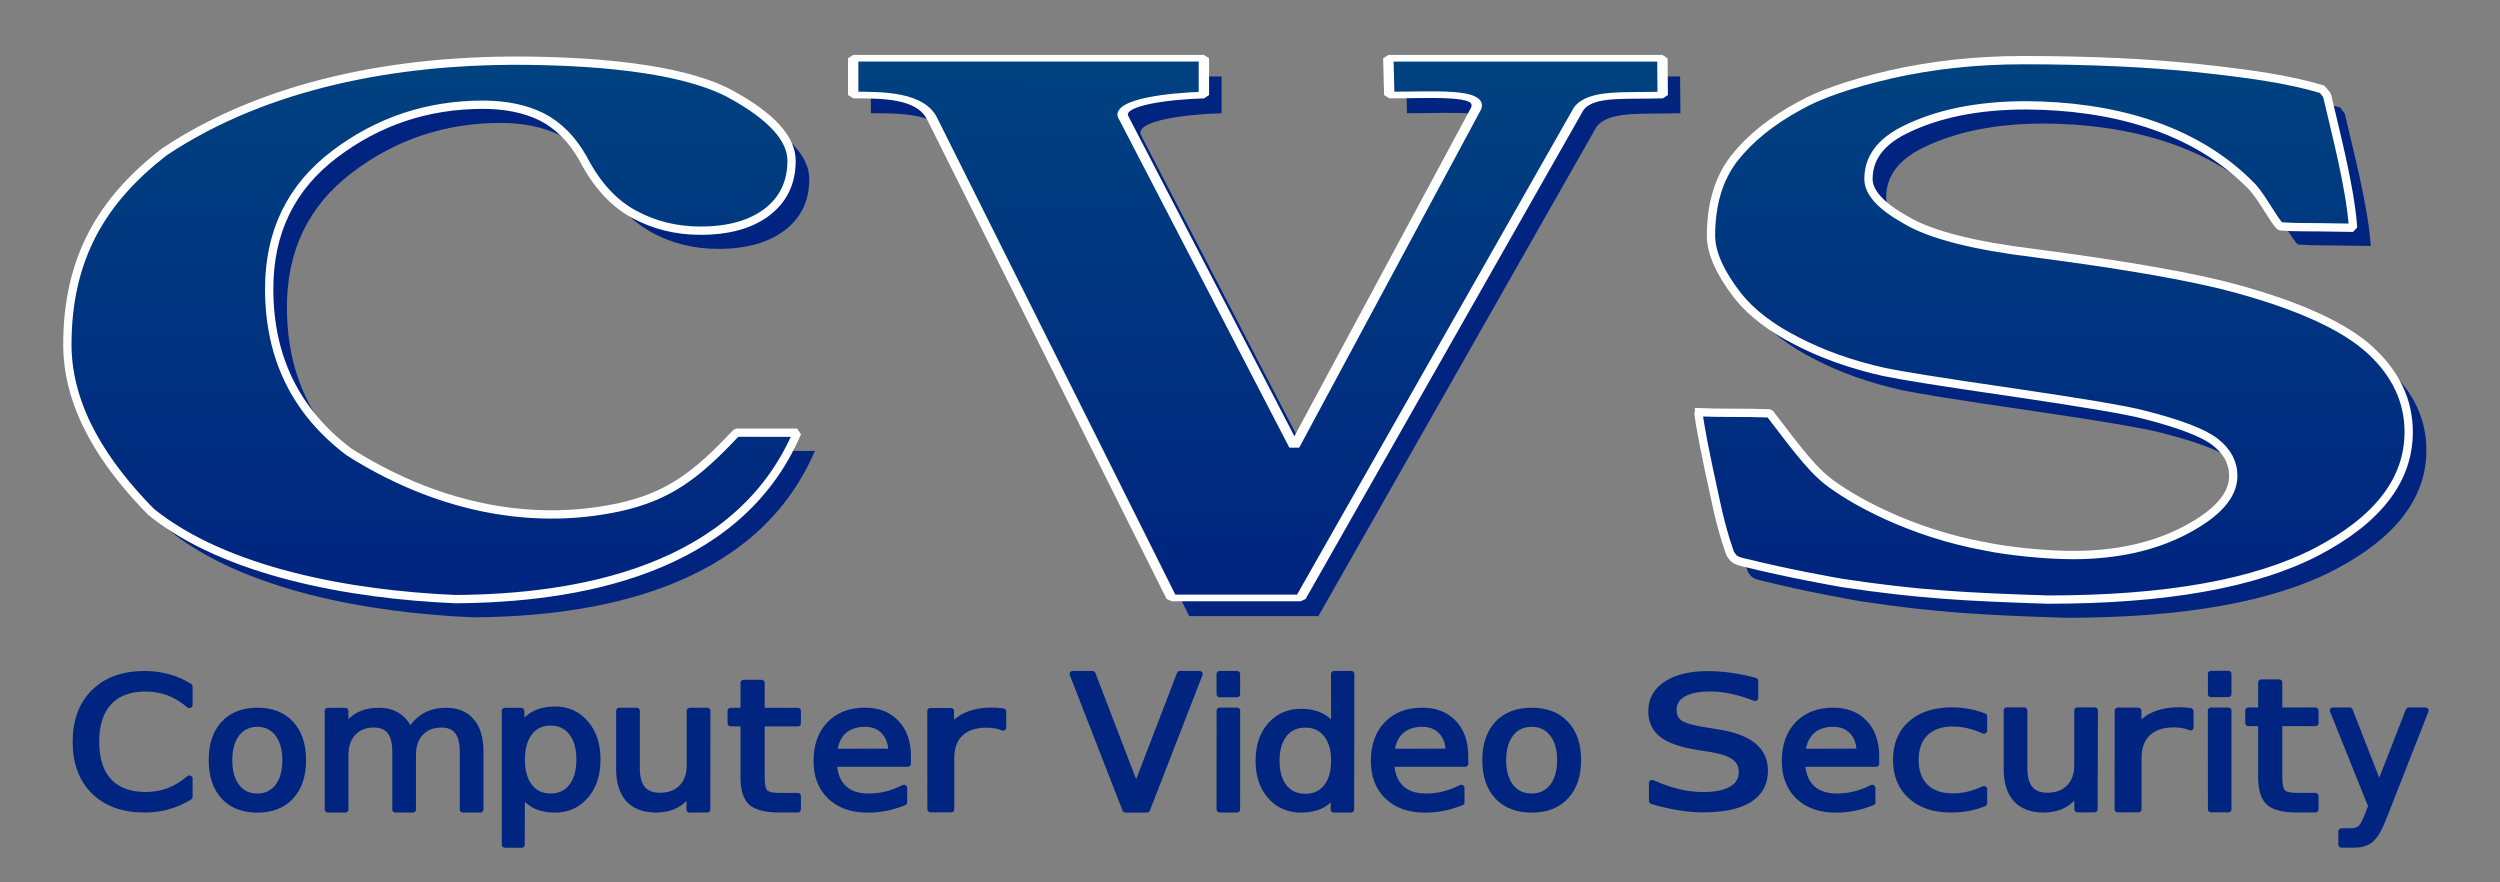 <?xml version="1.0" encoding="UTF-8" standalone="no"?>
<!-- Created with Inkscape (http://www.inkscape.org/) -->

<svg
   xmlns:dc="http://purl.org/dc/elements/1.1/"
   xmlns:cc="http://creativecommons.org/ns#"
   xmlns:rdf="http://www.w3.org/1999/02/22-rdf-syntax-ns#"
   xmlns:svg="http://www.w3.org/2000/svg"
   xmlns="http://www.w3.org/2000/svg"
   xmlns:xlink="http://www.w3.org/1999/xlink"
   xmlns:sodipodi="http://sodipodi.sourceforge.net/DTD/sodipodi-0.dtd"
   xmlns:inkscape="http://www.inkscape.org/namespaces/inkscape"
   width="602.362"
   height="212.598"
   id="svg5106"
   version="1.1"
   inkscape:version="0.47 r22583"
   sodipodi:docname="logo_cvs_blue_grad.svg">
  <rect width="100%" height="100%" fill="#808080" stroke="none"/>
  <defs
     id="defs5108">
    <inkscape:perspective
       sodipodi:type="inkscape:persp3d"
       inkscape:vp_x="0 : 526.18109 : 1"
       inkscape:vp_y="0 : 1000 : 0"
       inkscape:vp_z="744.09448 : 526.18109 : 1"
       inkscape:persp3d-origin="372.04724 : 350.78739 : 1"
       id="perspective5114" />
    <inkscape:perspective
       id="perspective5046"
       inkscape:persp3d-origin="0.5 : 0.33333333 : 1"
       inkscape:vp_z="1 : 0.5 : 1"
       inkscape:vp_y="0 : 1000 : 0"
       inkscape:vp_x="0 : 0.5 : 1"
       sodipodi:type="inkscape:persp3d" />
    <linearGradient
       inkscape:collect="always"
       xlink:href="#linearGradient3892"
       id="linearGradient7261"
       gradientUnits="userSpaceOnUse"
       x1="413.498"
       y1="905.964"
       x2="413.786"
       y2="875.822" />
    <linearGradient
       id="linearGradient3892">
      <stop
         style="stop-color:#002480;stop-opacity:1;"
         offset="0"
         id="stop3894" />
      <stop
         style="stop-color:#004280;stop-opacity:1;"
         offset="1"
         id="stop3896" />
    </linearGradient>
    <linearGradient
       inkscape:collect="always"
       xlink:href="#linearGradient3892"
       id="linearGradient4008"
       gradientUnits="userSpaceOnUse"
       x1="413.498"
       y1="905.964"
       x2="413.786"
       y2="875.822" />
    <linearGradient
       id="linearGradient5055">
      <stop
         style="stop-color:#002480;stop-opacity:1;"
         offset="0"
         id="stop5057" />
      <stop
         style="stop-color:#004280;stop-opacity:1;"
         offset="1"
         id="stop5059" />
    </linearGradient>
    <linearGradient
       inkscape:collect="always"
       xlink:href="#linearGradient3892"
       id="linearGradient4014"
       gradientUnits="userSpaceOnUse"
       x1="29.958"
       y1="43.949"
       x2="29.958"
       y2="7.043" />
    <linearGradient
       id="linearGradient5062">
      <stop
         style="stop-color:#002480;stop-opacity:1;"
         offset="0"
         id="stop5064" />
      <stop
         style="stop-color:#004280;stop-opacity:1;"
         offset="1"
         id="stop5066" />
    </linearGradient>
    <linearGradient
       inkscape:collect="always"
       xlink:href="#linearGradient3892"
       id="linearGradient4011"
       gradientUnits="userSpaceOnUse"
       x1="140.088"
       y1="43.982"
       x2="140.088"
       y2="7.01" />
    <linearGradient
       id="linearGradient5069">
      <stop
         style="stop-color:#002480;stop-opacity:1;"
         offset="0"
         id="stop5071" />
      <stop
         style="stop-color:#004280;stop-opacity:1;"
         offset="1"
         id="stop5073" />
    </linearGradient>
    <linearGradient
       inkscape:collect="always"
       xlink:href="#linearGradient3892"
       id="linearGradient5305"
       gradientUnits="userSpaceOnUse"
       x1="140.088"
       y1="43.982"
       x2="140.088"
       y2="7.01"
       gradientTransform="matrix(3.543,0,0,3.543,-24,674.905)" />
    <linearGradient
       inkscape:collect="always"
       xlink:href="#linearGradient3892"
       id="linearGradient5308"
       gradientUnits="userSpaceOnUse"
       x1="29.958"
       y1="43.949"
       x2="29.958"
       y2="7.043"
       gradientTransform="matrix(3.543,0,0,3.543,-24,674.905)" />
    <linearGradient
       inkscape:collect="always"
       xlink:href="#linearGradient5069"
       id="linearGradient3648"
       x1="397.354"
       y1="890.893"
       x2="426.055"
       y2="890.893"
       gradientUnits="userSpaceOnUse" />
    <linearGradient
       inkscape:collect="always"
       xlink:href="#linearGradient3892"
       id="linearGradient3670"
       gradientUnits="userSpaceOnUse"
       x1="413.498"
       y1="905.964"
       x2="413.786"
       y2="875.822" />
    <linearGradient
       inkscape:collect="always"
       xlink:href="#linearGradient3892"
       id="linearGradient3672"
       gradientUnits="userSpaceOnUse"
       x1="413.498"
       y1="905.964"
       x2="413.786"
       y2="875.822" />
    <linearGradient
       inkscape:collect="always"
       xlink:href="#linearGradient3892"
       id="linearGradient3674"
       gradientUnits="userSpaceOnUse"
       gradientTransform="matrix(3.543,0,0,3.543,-24,674.905)"
       x1="29.958"
       y1="43.949"
       x2="29.958"
       y2="7.043" />
    <linearGradient
       inkscape:collect="always"
       xlink:href="#linearGradient3892"
       id="linearGradient3676"
       gradientUnits="userSpaceOnUse"
       gradientTransform="matrix(3.543,0,0,3.543,-24,674.905)"
       x1="140.088"
       y1="43.982"
       x2="140.088"
       y2="7.01" />
    <linearGradient
       inkscape:collect="always"
       xlink:href="#linearGradient3892"
       id="linearGradient3688"
       gradientUnits="userSpaceOnUse"
       x1="413.498"
       y1="905.964"
       x2="413.786"
       y2="875.822" />
    <linearGradient
       inkscape:collect="always"
       xlink:href="#linearGradient5069"
       id="linearGradient3677"
       gradientUnits="userSpaceOnUse"
       x1="411.705"
       y1="905.846"
       x2="411.705"
       y2="875.94" />
    <linearGradient
       inkscape:collect="always"
       xlink:href="#linearGradient3892"
       id="linearGradient3704"
       gradientUnits="userSpaceOnUse"
       x1="413.498"
       y1="905.964"
       x2="413.786"
       y2="875.822" />
    <linearGradient
       inkscape:collect="always"
       xlink:href="#linearGradient5069"
       id="linearGradient3712"
       gradientUnits="userSpaceOnUse"
       x1="411.705"
       y1="905.846"
       x2="411.705"
       y2="875.94" />
    <linearGradient
       inkscape:collect="always"
       xlink:href="#linearGradient3892"
       id="linearGradient3746"
       gradientUnits="userSpaceOnUse"
       x1="413.498"
       y1="905.964"
       x2="413.786"
       y2="875.822" />
    <linearGradient
       inkscape:collect="always"
       xlink:href="#linearGradient3892"
       id="linearGradient3748"
       gradientUnits="userSpaceOnUse"
       x1="413.498"
       y1="905.964"
       x2="413.786"
       y2="875.822" />
    <linearGradient
       inkscape:collect="always"
       xlink:href="#linearGradient5069"
       id="linearGradient3750"
       gradientUnits="userSpaceOnUse"
       gradientTransform="matrix(3.543,0,0,3.543,-2,668.905)"
       x1="29.958"
       y1="43.949"
       x2="29.958"
       y2="7.043" />
    <linearGradient
       inkscape:collect="always"
       xlink:href="#linearGradient3892"
       id="linearGradient3752"
       gradientUnits="userSpaceOnUse"
       gradientTransform="matrix(3.543,0,0,3.543,-2,668.905)"
       x1="140.088"
       y1="43.982"
       x2="140.088"
       y2="7.01" />
  </defs>
  <sodipodi:namedview
     id="base"
     pagecolor="#ffffff"
     bordercolor="#666666"
     borderopacity="1.0"
     inkscape:pageopacity="0.0"
     inkscape:pageshadow="2"
     inkscape:zoom="1.979899"
     inkscape:cx="297.28878"
     inkscape:cy="130.43495"
     inkscape:document-units="px"
     inkscape:current-layer="layer1"
     showgrid="false"
     units="cm"
     inkscape:window-width="1920"
     inkscape:window-height="1002"
     inkscape:window-x="-4"
     inkscape:window-y="-3"
     inkscape:window-maximized="1"
     showguides="true">
    <inkscape:grid
       type="xygrid"
       id="grid2861"
       empspacing="5"
       visible="true"
       enabled="true"
       snapvisiblegridlinesonly="true" />
  </sodipodi:namedview>
  <g
     inkscape:label="Layer 1"
     inkscape:groupmode="layer"
     id="layer1"
     transform="translate(0,-839.762)"
     style="display:inline">
    <g
       id="g3734">
      <g
         id="flowRoot6219-3-8-0-6"
         style="font-size:45.333px;font-style:normal;font-weight:normal;text-align:center;line-height:1.25;letter-spacing:0px;word-spacing:0px;text-anchor:middle;fill:#002480;fill-opacity:1;stroke:none;font-family:sans-serif"
         transform="matrix(6.796,0,0,4.348,-2490.578,-2950.402)"
         aria-label="V">
        <path
           sodipodi:nodetypes="cccccccccccccccc"
           inkscape:connector-curvature="0"
           id="path6369-8-4-3"
           style="font-size:45.333px;font-style:normal;font-variant:normal;font-weight:bold;font-stretch:normal;fill:#002480;fill-opacity:1;stroke:none;font-family:Caladea;-inkscape-font-specification:Caladea Bold"
           d="m 409.788,877.978 c -1.269,0.06 -3.011,0.394 -2.873,1.17 l 6.078,18.311 6.444,-18.729 c 0.259,-0.969 -1.474,-0.752 -3.076,-0.752 l -0.034,-2.038 h 9.717 l 0.011,2.038 c -1.42,0.06 -2.541,-0.137 -2.978,0.759 l -9.857,27.108 h -4.579 l -8.477,-26.52 c -0.399,-1.348 -1.76,-1.348 -2.81,-1.348 v -2.038 h 12.434 z" />
      </g>
      <path
         sodipodi:nodetypes="ccccccccscscccscscccc"
         style="fill:#002480;fill-opacity:1;fill-rule:nonzero;stroke:none"
         d="m 185.073,948.399 c 3.357,0.026 11.265,0.003 11.265,0.003 -14.392,33.665 -53.805,39.928 -82.297,40.102 C 88.687,987.43 58.597,981.954 40.694,967.501 29.503,956.136 20.678,942.733 20.505,927.561 20.408,906.16 29.082,892.213 43.813,880.789 c 24.981,-16.713 56.563,-21.929 84.106,-22.029 24.563,0 42.878,2.792 52.543,8.145 9.665,5.302 14.534,10.655 14.534,15.957 0,5.252 -1.961,9.342 -5.887,12.372 -3.924,2.979 -9.229,4.494 -16.059,4.494 -5.813,0 -11.192,-1.313 -16.06,-3.989 -4.941,-2.676 -9.011,-7.171 -12.281,-13.483 -2.543,-4.495 -5.814,-7.828 -9.81,-9.898 -3.924,-1.969 -8.721,-2.979 -14.244,-2.979 -13.371,0 -25.29,3.989 -35.754,11.918 -10.538,7.979 -15.77,18.784 -15.77,32.47 0,16.513 6.395,29.591 19.258,39.287 19.947,12.64 42.622,18.08 64.849,13.368 12.347,-2.677 18.996,-7.945 28.481,-18.025 z"
         id="path1176-3-1-0-9-25-2"
         inkscape:connector-curvature="0" />
      <path
         sodipodi:nodetypes="ccccscsccccccscccsccscccccsccccscccccccc"
         inkscape:connector-curvature="0"
         id="path1168-7-9-3"
         d="m 412.664,943.448 c 7.385,0.299 10.818,0.039 17.998,0.297 7.315,9.566 10.865,14.383 15.729,17.609 4.573,3.284 17.997,11.13 36.183,14.442 5.531,1.171 14.762,2.092 21.071,2.092 10.631,0 19.705,-2.036 27.311,-6.055 7.606,-4.018 11.408,-8.342 11.408,-13.023 0,-3.205 -1.469,-5.901 -4.322,-8.14 -2.852,-2.238 -8.643,-4.426 -17.198,-6.613 -4.236,-1.119 -14.866,-2.9 -31.806,-5.393 -16.94,-2.442 -27.224,-4.122 -30.767,-4.884 -7.952,-1.781 -14.953,-4.274 -21.088,-7.479 -6.222,-3.155 -10.89,-6.766 -14.089,-10.735 -4.407,-5.646 -6.568,-10.53 -6.568,-14.6 0,-7.529 1.815,-13.736 5.531,-18.569 3.717,-4.782 8.988,-9.055 15.73,-12.718 4.925,-2.798 12.272,-5.341 22.124,-7.63 9.94,-2.239 20.483,-3.409 31.805,-3.409 15.989,0 30.164,0.661 42.263,1.933 12.186,1.323 21.521,2.597 29.992,5.14 0.132,0.61 0.888,0.977 1.039,1.642 1.902,8.36 5.519,21.706 6.219,31.678 -13.061,-0.256 -12.934,-0.02 -17.565,-0.357 -1.556,-1.425 -4.214,-6.741 -6.722,-9.489 -14.175,-14.647 -34.68,-19.536 -54.448,-19.66 -11.669,0 -21.435,1.984 -29.385,5.952 -5.791,2.9 -8.644,6.817 -8.644,11.802 0,3.256 3.025,6.562 9.161,9.971 5.878,3.459 16.162,6.105 30.855,7.886 22.126,2.899 38.461,5.747 48.917,8.647 15.124,4.172 25.842,9.107 31.979,14.753 6.135,5.647 9.247,12.21 9.247,19.688 0,11.498 -7.347,21.112 -22.126,28.845 -14.779,7.682 -36.386,11.547 -64.733,11.547 -19.549,-0.618 -31.444,-1.252 -49.662,-4.01 -2.334,-0.408 -12.997,-2.297 -23.024,-4.79 -3.409,-0.688 -3.111,-1.324 -3.89,-2.188 0,0 -1.901,-4.985 -3.456,-12.413 -2.679,-12.108 -4.063,-19.382 -4.236,-21.773 z"
         style="fill:#002480;fill-opacity:1;stroke:none" />
    </g>
    <g
       id="g3740"
       transform="translate(0,160)">
      <g
         id="flowRoot6219-3-8-6-4-7"
         style="font-size:45.333px;font-style:normal;font-weight:normal;text-align:center;line-height:1.25;letter-spacing:0px;word-spacing:0px;text-anchor:middle;fill:url(#linearGradient3748);fill-opacity:1;stroke:#ffffff;stroke-width:0.368;stroke-linecap:round;stroke-linejoin:bevel;stroke-miterlimit:4;stroke-opacity:1;stroke-dasharray:none;font-family:sans-serif"
         transform="matrix(6.796,0,0,4.348,-2494.849,-3114.787)"
         aria-label="V">
        <path
           sodipodi:nodetypes="cccccccccccccccc"
           inkscape:connector-curvature="0"
           id="path6369-8-7-4-5"
           style="font-size:45.333px;font-style:normal;font-variant:normal;font-weight:bold;font-stretch:normal;fill:url(#linearGradient3746);fill-opacity:1;stroke:#ffffff;stroke-width:0.368;stroke-linecap:round;stroke-linejoin:bevel;stroke-miterlimit:4;stroke-opacity:1;stroke-dasharray:none;font-family:Caladea;-inkscape-font-specification:Caladea Bold"
           d="m 409.788,877.978 c -1.269,0.06 -3.011,0.394 -2.873,1.17 l 6.078,18.311 6.444,-18.729 c 0.259,-0.969 -1.474,-0.752 -3.076,-0.752 l -0.034,-2.038 h 9.717 l 0.011,2.038 c -1.42,0.06 -2.541,-0.137 -2.978,0.759 l -9.857,27.108 h -4.579 l -8.477,-26.52 c -0.399,-1.348 -1.76,-1.348 -2.81,-1.348 v -2.038 h 12.434 z" />
      </g>
      <path
         sodipodi:nodetypes="ccccccccscscccscscccc"
         style="fill:url(#linearGradient3750);fill-opacity:1;fill-rule:nonzero;stroke:#ffffff;stroke-width:2;stroke-linecap:round;stroke-linejoin:bevel;stroke-miterlimit:4;stroke-opacity:1;stroke-dasharray:none"
         d="m 180.801,784.012 c 3.357,0.026 11.265,0.003 11.265,0.003 -14.392,33.665 -53.805,39.928 -82.297,40.102 C 84.415,823.044 54.325,817.567 36.422,803.114 25.231,791.749 16.406,778.346 16.233,763.174 c -0.097,-21.402 8.577,-35.348 23.308,-46.772 24.981,-16.713 56.563,-21.929 84.106,-22.029 24.563,0 42.878,2.792 52.543,8.145 9.665,5.302 14.534,10.655 14.534,15.957 0,5.252 -1.961,9.342 -5.887,12.372 -3.924,2.979 -9.229,4.494 -16.059,4.494 -5.813,0 -11.192,-1.313 -16.06,-3.989 -4.941,-2.676 -9.011,-7.171 -12.281,-13.483 -2.543,-4.495 -5.814,-7.828 -9.81,-9.898 -3.924,-1.969 -8.721,-2.979 -14.244,-2.979 -13.371,0 -25.29,3.989 -35.754,11.918 -10.538,7.979 -15.77,18.784 -15.77,32.47 0,16.513 6.395,29.591 19.258,39.287 19.947,12.64 42.622,18.08 64.849,13.368 12.347,-2.677 18.996,-7.945 28.481,-18.025 z"
         id="path1176-3-1-0-9-2-5-4"
         inkscape:connector-curvature="0" />
      <path
         sodipodi:nodetypes="ccccscsccccccscccsccscccccsccccscccccccc"
         inkscape:connector-curvature="0"
         id="path1168-7-2-5-0"
         d="m 408.393,779.061 c 7.385,0.299 10.818,0.039 17.998,0.297 7.315,9.566 10.865,14.383 15.729,17.609 4.573,3.284 17.997,11.13 36.183,14.442 5.531,1.171 14.762,2.092 21.071,2.092 10.631,0 19.706,-2.036 27.312,-6.055 7.606,-4.018 11.408,-8.342 11.408,-13.023 0,-3.205 -1.469,-5.901 -4.322,-8.14 -2.852,-2.238 -8.643,-4.426 -17.198,-6.613 -4.236,-1.119 -14.867,-2.9 -31.806,-5.393 -16.94,-2.442 -27.224,-4.122 -30.767,-4.884 -7.952,-1.781 -14.953,-4.274 -21.088,-7.479 -6.223,-3.155 -10.89,-6.766 -14.089,-10.735 -4.407,-5.646 -6.568,-10.53 -6.568,-14.6 0,-7.529 1.815,-13.736 5.531,-18.569 3.717,-4.782 8.988,-9.055 15.73,-12.718 4.925,-2.798 12.272,-5.341 22.124,-7.63 9.94,-2.239 20.483,-3.409 31.805,-3.409 15.99,0 30.164,0.661 42.263,1.933 12.186,1.323 21.521,2.597 29.993,5.14 0.132,0.61 0.888,0.977 1.039,1.642 1.902,8.36 5.519,21.706 6.219,31.678 -13.061,-0.256 -12.934,-0.02 -17.565,-0.357 -1.556,-1.425 -4.214,-6.741 -6.722,-9.489 -14.175,-14.647 -34.68,-19.536 -54.448,-19.66 -11.669,0 -21.435,1.984 -29.385,5.952 -5.791,2.9 -8.644,6.817 -8.644,11.802 0,3.256 3.025,6.562 9.161,9.971 5.878,3.459 16.162,6.105 30.855,7.886 22.126,2.899 38.461,5.747 48.918,8.647 15.124,4.172 25.842,9.107 31.979,14.753 6.135,5.647 9.247,12.21 9.247,19.688 0,11.498 -7.347,21.112 -22.126,28.845 -14.779,7.682 -36.386,11.547 -64.733,11.547 -19.549,-0.618 -31.444,-1.252 -49.662,-4.01 -2.334,-0.408 -12.998,-2.297 -23.024,-4.79 -3.409,-0.688 -3.111,-1.324 -3.89,-2.188 0,0 -1.901,-4.985 -3.456,-12.413 -2.679,-12.108 -4.063,-19.382 -4.236,-21.773 z"
         style="fill:url(#linearGradient3752);fill-opacity:1;stroke:#ffffff;stroke-width:2;stroke-linejoin:bevel;stroke-miterlimit:4;stroke-opacity:1;stroke-dasharray:none" />
    </g>
    <g
       aria-label="Computer Video Security"
       transform="matrix(1,0,0,0.93,-110.88,192.136)"
       style="font-size:45.333px;font-style:normal;font-variant:normal;font-weight:normal;font-stretch:normal;text-align:center;line-height:1.25;letter-spacing:0px;word-spacing:0px;text-anchor:middle;fill:#002480;fill-opacity:1;stroke:#002580;stroke-width:1.556;stroke-linecap:round;stroke-linejoin:round;stroke-miterlimit:4;stroke-opacity:1;stroke-dasharray:none;font-family:Standard Symbols L;-inkscape-font-specification:Standard Symbols L"
       id="flowRoot6219-7-6-4">
      <path
         d="m 156.505,874.207 0,4.829 q -2.316,-2.154 -4.95,-3.219 -2.612,-1.065 -5.564,-1.065 -5.813,0 -8.902,3.559 -3.088,3.536 -3.088,10.246 0,6.687 3.088,10.247 3.088,3.536 8.902,3.536 2.952,0 5.564,-1.065 2.634,-1.066 4.95,-3.219 l 0,4.783 q -2.407,1.632 -5.109,2.448 -2.68,0.816 -5.677,0.816 -7.698,0 -12.126,-4.693 -4.428,-4.715 -4.428,-12.853 0,-8.161 4.428,-12.853 4.428,-4.715 12.126,-4.715 3.043,0 5.723,0.816 2.702,0.793 5.064,2.403 z"
         style="font-size:45.523px;font-style:normal;font-variant:normal;font-weight:normal;font-stretch:normal;fill:#002480;fill-opacity:1;stroke:#002580;stroke-width:1.556;stroke-linecap:round;stroke-linejoin:round;stroke-miterlimit:4;stroke-opacity:1;stroke-dasharray:none;font-family:Standard Symbols L;-inkscape-font-specification:Standard Symbols L"
         id="path5662-4-6" />
      <path
         d="m 172.895,883.897 q -3.154,0 -4.987,2.529 -1.833,2.507 -1.833,6.888 0,4.381 1.811,6.91 1.833,2.507 5.008,2.507 3.133,0 4.965,-2.529 1.833,-2.529 1.833,-6.888 0,-4.338 -1.833,-6.866 -1.833,-2.55 -4.965,-2.55 z m 0,-3.4 q 5.114,0 8.034,3.4 2.919,3.4 2.919,9.417 0,5.994 -2.919,9.417 -2.919,3.401 -8.034,3.401 -5.136,0 -8.055,-3.401 -2.898,-3.422 -2.898,-9.417 0,-6.016 2.898,-9.417 2.919,-3.4 8.055,-3.4 z"
         style="font-size:45.523px;font-style:normal;font-variant:normal;font-weight:normal;font-stretch:normal;fill:#002480;fill-opacity:1;stroke:#002580;stroke-width:1.556;stroke-linecap:round;stroke-linejoin:round;stroke-miterlimit:4;stroke-opacity:1;stroke-dasharray:none;font-family:Standard Symbols L;-inkscape-font-specification:Standard Symbols L"
         id="path5664-7-0" />
      <path
         d="m 209.628,885.917 c 1.032,-1.845 2.266,-3.206 3.703,-4.083 1.436,-0.878 3.127,-1.317 5.071,-1.317 2.618,0 4.638,0.915 6.059,2.744 1.421,1.815 2.132,4.403 2.132,7.765 l 0,15.084 -4.151,0 0,-14.95 c 0,-2.395 -0.426,-4.173 -1.279,-5.333 -0.853,-1.16 -2.154,-1.74 -3.905,-1.74 -2.139,0 -3.83,0.707 -5.071,2.12 -1.242,1.413 -1.862,3.34 -1.862,5.779 l 0,14.124 -4.151,0 0,-14.95 c 0,-2.41 -0.426,-4.187 -1.279,-5.333 -0.853,-1.16 -2.169,-1.74 -3.949,-1.74 -2.109,0 -3.785,0.714 -5.027,2.142 -1.242,1.413 -1.862,3.332 -1.862,5.757 l 0,14.124 -4.151,0 -0.012,-25.582 4.151,0 0.012,4.473 c 0.942,-1.532 2.072,-2.663 3.388,-3.392 1.316,-0.729 2.88,-1.093 4.69,-1.093 1.825,0 3.373,0.461 4.645,1.383 1.286,0.922 2.236,2.261 2.85,4.016 z"
         style="font-size:45.523px;font-style:normal;font-variant:normal;font-weight:normal;font-stretch:normal;fill:#002480;fill-opacity:1;stroke:#002580;stroke-width:1.556;stroke-linecap:round;stroke-linejoin:round;stroke-miterlimit:4;stroke-opacity:1;stroke-dasharray:none;font-family:Standard Symbols L;-inkscape-font-specification:Standard Symbols L"
         id="path5666-5-5"
         sodipodi:nodetypes="csscccccssscccccscccccccsscc" />
      <path
         d="m 236.579,901.776 -0.052,13.46 -3.967,-0.019 0,-34.701 3.861,0.019 0.158,3.996 c 0.862,-1.47 1.947,-2.558 3.255,-3.264 1.323,-0.72 2.898,-1.081 4.727,-1.081 3.032,0 5.492,1.191 7.38,3.573 1.903,2.382 2.854,5.513 2.854,9.394 0,3.881 -0.951,7.013 -2.854,9.394 -1.888,2.382 -4.348,3.573 -7.38,3.573 -1.828,0 -3.404,-0.353 -4.727,-1.059 -1.308,-0.72 -2.393,-1.816 -3.255,-3.286 z m 13.957,-8.623 c 0,-2.984 -0.624,-5.322 -1.873,-7.013 -1.234,-1.705 -2.936,-2.558 -5.106,-2.558 -2.17,0 -3.88,0.853 -5.128,2.558 -1.234,1.691 -1.851,4.028 -1.851,7.013 0,2.985 0.617,5.329 1.851,7.035 1.249,1.691 2.958,2.536 5.128,2.536 2.17,0 3.872,-0.845 5.106,-2.536 1.249,-1.705 1.873,-4.05 1.873,-7.035 z"
         style="font-size:45.523px;font-style:normal;font-variant:normal;font-weight:normal;font-stretch:normal;fill:#002480;fill-opacity:1;stroke:#002580;stroke-width:1.556;stroke-linecap:round;stroke-linejoin:round;stroke-miterlimit:4;stroke-opacity:1;stroke-dasharray:none;font-family:Standard Symbols L;-inkscape-font-specification:Standard Symbols L"
         id="path5668-5-8"
         sodipodi:nodetypes="ccccccsscscsccccssscssc" />
      <path
         d="m 260.116,895.616 0,-15.099 4.149,0 0,14.943 c 0,2.361 0.466,4.135 1.398,5.322 0.932,1.173 2.33,1.759 4.194,1.759 2.24,0 4.006,-0.705 5.299,-2.116 1.308,-1.41 1.962,-3.333 1.962,-5.768 l 0,-14.141 4.149,0 -0.009,25.583 -4.202,0.009 0.062,-4.481 c -1.007,1.514 -2.18,2.643 -3.518,3.385 -1.323,0.727 -2.864,1.091 -4.623,1.091 -2.901,0 -5.104,-0.891 -6.607,-2.672 -1.503,-1.782 -2.255,-4.387 -2.255,-7.817 z"
         style="font-size:45.523px;font-style:normal;font-variant:normal;font-weight:normal;font-stretch:normal;fill:#002480;fill-opacity:1;stroke:#002580;stroke-width:1.556;stroke-linecap:round;stroke-linejoin:round;stroke-miterlimit:4;stroke-opacity:1;stroke-dasharray:none;font-family:Standard Symbols L;-inkscape-font-specification:Standard Symbols L"
         id="path5670-3-4"
         sodipodi:nodetypes="cccccscccccccsssc" />
      <path
         d="m 294.343,873.27 0,7.259 8.739,0 0,3.264 -8.739,0 0,13.879 q 0,3.128 0.853,4.018 0.876,0.89 3.528,0.89 l 4.358,0 0,3.515 -4.358,0 q -4.911,0 -6.779,-1.803 -1.868,-1.826 -1.868,-6.62 l 0,-13.879 -3.113,0 0,-3.264 3.113,0 0,-7.259 z"
         style="font-size:45.523px;font-style:normal;font-variant:normal;font-weight:normal;font-stretch:normal;fill:#002480;fill-opacity:1;stroke:#002580;stroke-width:1.556;stroke-linecap:round;stroke-linejoin:round;stroke-miterlimit:4;stroke-opacity:1;stroke-dasharray:none;font-family:Standard Symbols L;-inkscape-font-specification:Standard Symbols L"
         id="path5672-1-44" />
      <path
         d="m 329.594,892.289 0,1.962 -17.858,0 q 0.253,4.142 2.406,6.323 2.174,2.158 6.037,2.158 2.238,0 4.327,-0.567 2.111,-0.567 4.18,-1.701 l 0,3.794 q -2.09,0.916 -4.285,1.395 -2.195,0.48 -4.454,0.48 -5.657,0 -8.971,-3.401 -3.293,-3.401 -3.293,-9.2 0,-5.996 3.124,-9.506 3.145,-3.532 8.465,-3.532 4.771,0 7.536,3.183 2.786,3.161 2.786,8.612 z m -3.884,-1.177 q -0.042,-3.292 -1.794,-5.254 -1.731,-1.962 -4.602,-1.962 -3.251,0 -5.214,1.897 -1.942,1.897 -2.238,5.342 z"
         style="font-size:45.523px;font-style:normal;font-variant:normal;font-weight:normal;font-stretch:normal;fill:#002480;fill-opacity:1;stroke:#002580;stroke-width:1.556;stroke-linecap:round;stroke-linejoin:round;stroke-miterlimit:4;stroke-opacity:1;stroke-dasharray:none;font-family:Standard Symbols L;-inkscape-font-specification:Standard Symbols L"
         id="path5674-0-1" />
      <path
         d="m 352.56,884.899 c -0.55,-0.268 -1.153,-0.461 -1.81,-0.58 -0.639,-0.134 -1.349,-0.201 -2.129,-0.201 -2.768,0 -4.898,0.759 -6.388,2.277 -1.473,1.503 -2.209,3.668 -2.209,6.496 l 0,13.17 -4.924,0 -0.021,-25.484 4.882,-0.009 0.062,4.376 c 1.029,-1.518 2.369,-2.642 4.019,-3.371 1.65,-0.744 3.656,-1.116 6.016,-1.116 0.337,0 0.71,0.022 1.118,0.067 0.408,0.03 0.861,0.082 1.358,0.156 l 0.026,4.219 z"
         style="font-size:45.523px;font-style:normal;font-variant:normal;font-weight:normal;font-stretch:normal;fill:#002480;fill-opacity:1;stroke:#002580;stroke-width:1.556;stroke-linecap:round;stroke-linejoin:round;stroke-miterlimit:4;stroke-opacity:1;stroke-dasharray:none;font-family:Standard Symbols L;-inkscape-font-specification:Standard Symbols L"
         id="path5676-1-7"
         sodipodi:nodetypes="cssscccccccsscc" />
      <path
         d="m 382.085,906.118 -12.721,-35.134 4.709,0 10.556,29.58 10.579,-29.58 4.687,0 -12.699,35.134 z"
         style="font-size:45.523px;font-style:normal;font-variant:normal;font-weight:normal;font-stretch:normal;fill:#002480;fill-opacity:1;stroke:#002580;stroke-width:1.556;stroke-linecap:round;stroke-linejoin:round;stroke-miterlimit:4;stroke-opacity:1;stroke-dasharray:none;font-family:Standard Symbols L;-inkscape-font-specification:Standard Symbols L"
         id="path5678-9-3" />
      <path
         d="m 404.789,880.476 4.125,0 -0.012,25.632 -4.125,0 0.012,-25.632 z m -0.012,-9.497 4.125,0 0,5.26 -4.125,0 0,-5.26 z"
         style="font-size:45.523px;font-style:normal;font-variant:normal;font-weight:normal;font-stretch:normal;fill:#002480;fill-opacity:1;stroke:#002580;stroke-width:1.556;stroke-linecap:round;stroke-linejoin:round;stroke-miterlimit:4;stroke-opacity:1;stroke-dasharray:none;font-family:Standard Symbols L;-inkscape-font-specification:Standard Symbols L"
         id="path5680-9-6"
         sodipodi:nodetypes="cccccccccc" />
      <path
         d="m 432.377,885.033 -0.025,-14.058 4.074,0 -0.049,35.131 -4.123,0 0.124,-4.226 c -0.861,1.436 -1.953,2.506 -3.274,3.21 -1.307,0.689 -2.881,1.034 -4.722,1.034 -3.015,0 -5.472,-1.163 -7.373,-3.49 -1.886,-2.327 -2.829,-5.386 -2.829,-9.177 0,-3.791 0.943,-6.85 2.829,-9.177 1.901,-2.327 4.359,-3.49 7.373,-3.49 1.841,0 3.416,0.352 4.722,1.056 1.322,0.689 2.413,1.752 3.274,3.188 l -6e-5,0 z M 418.41,893.456 c 0,2.915 0.616,5.206 1.849,6.872 1.247,1.652 2.955,2.477 5.123,2.477 2.168,0 3.876,-0.826 5.123,-2.477 1.247,-1.666 1.871,-3.957 1.871,-6.872 0,-2.915 -0.624,-5.199 -1.871,-6.85 -1.247,-1.666 -2.955,-2.499 -5.123,-2.499 -2.168,0 -3.876,0.833 -5.123,2.499 -1.233,1.652 -1.849,3.935 -1.849,6.85 z"
         style="font-size:45.523px;font-style:normal;font-variant:normal;font-weight:normal;font-stretch:normal;fill:#002480;fill-opacity:1;stroke:#002580;stroke-width:1.556;stroke-linecap:round;stroke-linejoin:round;stroke-miterlimit:4;stroke-opacity:1;stroke-dasharray:none;font-family:Standard Symbols L;-inkscape-font-specification:Standard Symbols L"
         id="path5682-8-7"
         sodipodi:nodetypes="ccccccsscscsccccscscsscc" />
      <path
         d="m 463.876,892.289 0,1.962 -17.858,0 q 0.253,4.142 2.406,6.323 2.174,2.158 6.037,2.158 2.238,0 4.327,-0.567 2.111,-0.567 4.18,-1.701 l 0,3.794 q -2.09,0.916 -4.285,1.395 -2.195,0.48 -4.454,0.48 -5.657,0 -8.971,-3.401 -3.293,-3.401 -3.293,-9.2 0,-5.996 3.124,-9.506 3.145,-3.532 8.465,-3.532 4.771,0 7.536,3.183 2.786,3.161 2.786,8.612 z m -3.884,-1.177 q -0.042,-3.292 -1.794,-5.254 -1.731,-1.962 -4.602,-1.962 -3.251,0 -5.214,1.897 -1.942,1.897 -2.238,5.342 z"
         style="font-size:45.523px;font-style:normal;font-variant:normal;font-weight:normal;font-stretch:normal;fill:#002480;fill-opacity:1;stroke:#002580;stroke-width:1.556;stroke-linecap:round;stroke-linejoin:round;stroke-miterlimit:4;stroke-opacity:1;stroke-dasharray:none;font-family:Standard Symbols L;-inkscape-font-specification:Standard Symbols L"
         id="path5684-5-2" />
      <path
         d="m 479.935,883.9 q -3.204,0 -5.066,2.528 -1.862,2.506 -1.862,6.886 0,4.38 1.84,6.908 1.862,2.506 5.088,2.506 3.183,0 5.044,-2.528 1.862,-2.528 1.862,-6.886 0,-4.336 -1.862,-6.864 -1.862,-2.55 -5.044,-2.55 z m 0,-3.399 q 5.196,0 8.162,3.399 2.966,3.399 2.966,9.414 0,5.992 -2.966,9.414 -2.966,3.399 -8.162,3.399 -5.218,0 -8.184,-3.399 -2.944,-3.421 -2.944,-9.414 0,-6.014 2.944,-9.414 2.966,-3.399 8.184,-3.399 z"
         style="font-size:45.523px;font-style:normal;font-variant:normal;font-weight:normal;font-stretch:normal;fill:#002480;fill-opacity:1;stroke:#002580;stroke-width:1.556;stroke-linecap:round;stroke-linejoin:round;stroke-miterlimit:4;stroke-opacity:1;stroke-dasharray:none;font-family:Standard Symbols L;-inkscape-font-specification:Standard Symbols L"
         id="path5686-3-8" />
      <path
         d="m 533.741,872.746 0,4.456 q -2.984,-1.244 -5.631,-1.855 -2.647,-0.611 -5.112,-0.611 -4.281,0 -6.617,1.448 -2.309,1.448 -2.309,4.117 0,2.239 1.531,3.393 1.557,1.131 5.864,1.832 l 3.166,0.565 q 5.864,0.973 8.641,3.438 2.802,2.443 2.802,6.56 0,4.909 -3.788,7.442 -3.762,2.533 -11.054,2.533 -2.751,0 -5.864,-0.543 -3.088,-0.543 -6.409,-1.606 l 0,-4.705 q 3.192,1.561 6.253,2.353 3.062,0.792 6.02,0.792 4.489,0 6.928,-1.538 2.439,-1.538 2.439,-4.388 0,-2.488 -1.764,-3.891 -1.739,-1.402 -5.734,-2.104 l -3.192,-0.543 q -5.864,-1.018 -8.485,-3.189 -2.621,-2.172 -2.621,-6.04 0,-4.479 3.607,-7.058 3.633,-2.579 9.99,-2.579 2.725,0 5.553,0.43 2.828,0.43 5.786,1.289 z"
         style="font-size:45.523px;font-style:normal;font-variant:normal;font-weight:normal;font-stretch:normal;fill:#002480;fill-opacity:1;stroke:#002580;stroke-width:1.556;stroke-linecap:round;stroke-linejoin:round;stroke-miterlimit:4;stroke-opacity:1;stroke-dasharray:none;font-family:Standard Symbols L;-inkscape-font-specification:Standard Symbols L"
         id="path5688-2-94" />
      <path
         d="m 562.886,892.289 0,1.962 -17.858,0 q 0.253,4.142 2.406,6.323 2.174,2.158 6.037,2.158 2.238,0 4.327,-0.567 2.111,-0.567 4.179,-1.701 l 0,3.794 q -2.09,0.916 -4.285,1.395 -2.195,0.48 -4.454,0.48 -5.657,0 -8.971,-3.401 -3.293,-3.401 -3.293,-9.2 0,-5.996 3.124,-9.506 3.145,-3.532 8.465,-3.532 4.771,0 7.536,3.183 2.786,3.161 2.786,8.612 z m -3.884,-1.177 q -0.042,-3.292 -1.794,-5.254 -1.731,-1.962 -4.602,-1.962 -3.251,0 -5.214,1.897 -1.942,1.897 -2.238,5.341 z"
         style="font-size:45.523px;font-style:normal;font-variant:normal;font-weight:normal;font-stretch:normal;fill:#002480;fill-opacity:1;stroke:#002580;stroke-width:1.556;stroke-linecap:round;stroke-linejoin:round;stroke-miterlimit:4;stroke-opacity:1;stroke-dasharray:none;font-family:Standard Symbols L;-inkscape-font-specification:Standard Symbols L"
         id="path5690-2-5" />
      <path
         d="m 588.898,881.94 0,3.757 q -1.86,-0.939 -3.745,-1.398 -1.86,-0.481 -3.768,-0.481 -4.269,0 -6.631,2.49 -2.361,2.468 -2.361,6.947 0,4.478 2.361,6.968 2.361,2.468 6.631,2.468 1.908,0 3.768,-0.459 1.884,-0.481 3.745,-1.42 l 0,3.714 q -1.837,0.786 -3.816,1.18 -1.956,0.393 -4.174,0.393 -6.034,0 -9.588,-3.473 -3.554,-3.473 -3.554,-9.371 0,-5.985 3.578,-9.415 3.602,-3.429 9.851,-3.429 2.027,0 3.959,0.393 1.932,0.371 3.745,1.136 z"
         style="font-size:45.523px;font-style:normal;font-variant:normal;font-weight:normal;font-stretch:normal;fill:#002480;fill-opacity:1;stroke:#002580;stroke-width:1.556;stroke-linecap:round;stroke-linejoin:round;stroke-miterlimit:4;stroke-opacity:1;stroke-dasharray:none;font-family:Standard Symbols L;-inkscape-font-specification:Standard Symbols L"
         id="path5692-4-2" />
      <path
         d="m 594.436,895.578 0,-15.159 4.149,0 0,15.002 c 0,2.37 0.466,4.151 1.398,5.344 0.932,1.178 2.33,1.766 4.194,1.766 2.24,0 4.006,-0.708 5.299,-2.124 1.308,-1.416 1.962,-3.346 1.962,-5.791 l 0,-14.197 4.149,0 -0.075,25.63 c -1.837,0.064 -2.676,-0.018 -4.048,0.027 l -0.025,-4.462 c -1.007,1.52 -2.18,2.653 -3.517,3.398 -1.323,0.73 -2.863,1.096 -4.622,1.096 -2.901,0 -5.103,-0.894 -6.606,-2.683 -1.503,-1.789 -2.255,-4.405 -2.255,-7.848 z"
         style="font-size:45.523px;font-style:normal;font-variant:normal;font-weight:normal;font-stretch:normal;fill:#002480;fill-opacity:1;stroke:#002580;stroke-width:1.556;stroke-linecap:round;stroke-linejoin:round;stroke-miterlimit:4;stroke-opacity:1;stroke-dasharray:none;font-family:Standard Symbols L;-inkscape-font-specification:Standard Symbols L"
         id="path5694-3-3"
         sodipodi:nodetypes="cccccscccccccsssc" />
      <path
         d="m 638.643,884.83 c -0.551,-0.269 -1.155,-0.463 -1.812,-0.582 -0.64,-0.134 -1.35,-0.202 -2.132,-0.202 -2.771,0 -4.903,0.761 -6.395,2.284 -1.474,1.508 -2.212,3.68 -2.212,6.517 l 0,13.213 -4.93,0 0.021,-25.595 4.867,0.019 0.042,4.39 c 1.03,-1.523 2.372,-2.65 4.024,-3.382 1.652,-0.747 3.66,-1.12 6.022,-1.12 0.338,0 0.711,0.022 1.119,0.067 0.409,0.03 0.862,0.082 1.359,0.157 l 0.026,4.233 z"
         style="font-size:45.523px;font-style:normal;font-variant:normal;font-weight:normal;font-stretch:normal;fill:#002480;fill-opacity:1;stroke:#002580;stroke-width:1.556;stroke-linecap:round;stroke-linejoin:round;stroke-miterlimit:4;stroke-opacity:1;stroke-dasharray:none;font-family:Standard Symbols L;-inkscape-font-specification:Standard Symbols L"
         id="path5696-1-0"
         sodipodi:nodetypes="cssscccccccsscc" />
      <path
         d="m 643.624,880.451 4.143,0.012 0,25.591 -4.125,0 -0.018,-25.604 z m 0.018,-9.506 4.125,0 0,5.257 -4.125,0 0,-5.257 z"
         style="font-size:45.523px;font-style:normal;font-variant:normal;font-weight:normal;font-stretch:normal;fill:#002480;fill-opacity:1;stroke:#002580;stroke-width:1.556;stroke-linecap:round;stroke-linejoin:round;stroke-miterlimit:4;stroke-opacity:1;stroke-dasharray:none;font-family:Standard Symbols L;-inkscape-font-specification:Standard Symbols L"
         id="path5698-2-9"
         sodipodi:nodetypes="cccccccccc" />
      <path
         d="m 660.008,873.165 0,7.282 8.738,0 0,3.275 -8.738,0 0,13.923 q 0,3.137 0.853,4.03 0.876,0.893 3.527,0.893 l 4.357,0 0,3.527 -4.357,0 q -4.911,0 -6.778,-1.809 -1.868,-1.832 -1.868,-6.641 l 0,-13.923 -3.112,0 0,-3.275 3.112,0 0,-7.282 z"
         style="font-size:45.523px;font-style:normal;font-variant:normal;font-weight:normal;font-stretch:normal;fill:#002480;fill-opacity:1;stroke:#002580;stroke-width:1.556;stroke-linecap:round;stroke-linejoin:round;stroke-miterlimit:4;stroke-opacity:1;stroke-dasharray:none;font-family:Standard Symbols L;-inkscape-font-specification:Standard Symbols L"
         id="path5700-9-1" />
      <path
         d="m 685.224,907.965 q -1.594,4.497 -3.105,5.868 -1.512,1.372 -4.045,1.372 l -3.003,0 0,-3.463 2.207,0 q 1.553,0 2.411,-0.809 0.858,-0.809 1.9,-3.822 l 0.674,-1.889 -9.255,-24.778 3.984,0 7.151,19.696 7.151,-19.696 3.984,0 z"
         style="font-size:45.523px;font-style:normal;font-variant:normal;font-weight:normal;font-stretch:normal;fill:#002480;fill-opacity:1;stroke:#002580;stroke-width:1.556;stroke-linecap:round;stroke-linejoin:round;stroke-miterlimit:4;stroke-opacity:1;stroke-dasharray:none;font-family:Standard Symbols L;-inkscape-font-specification:Standard Symbols L"
         id="path5702-8-6" />
    </g>
  </g>
</svg>
